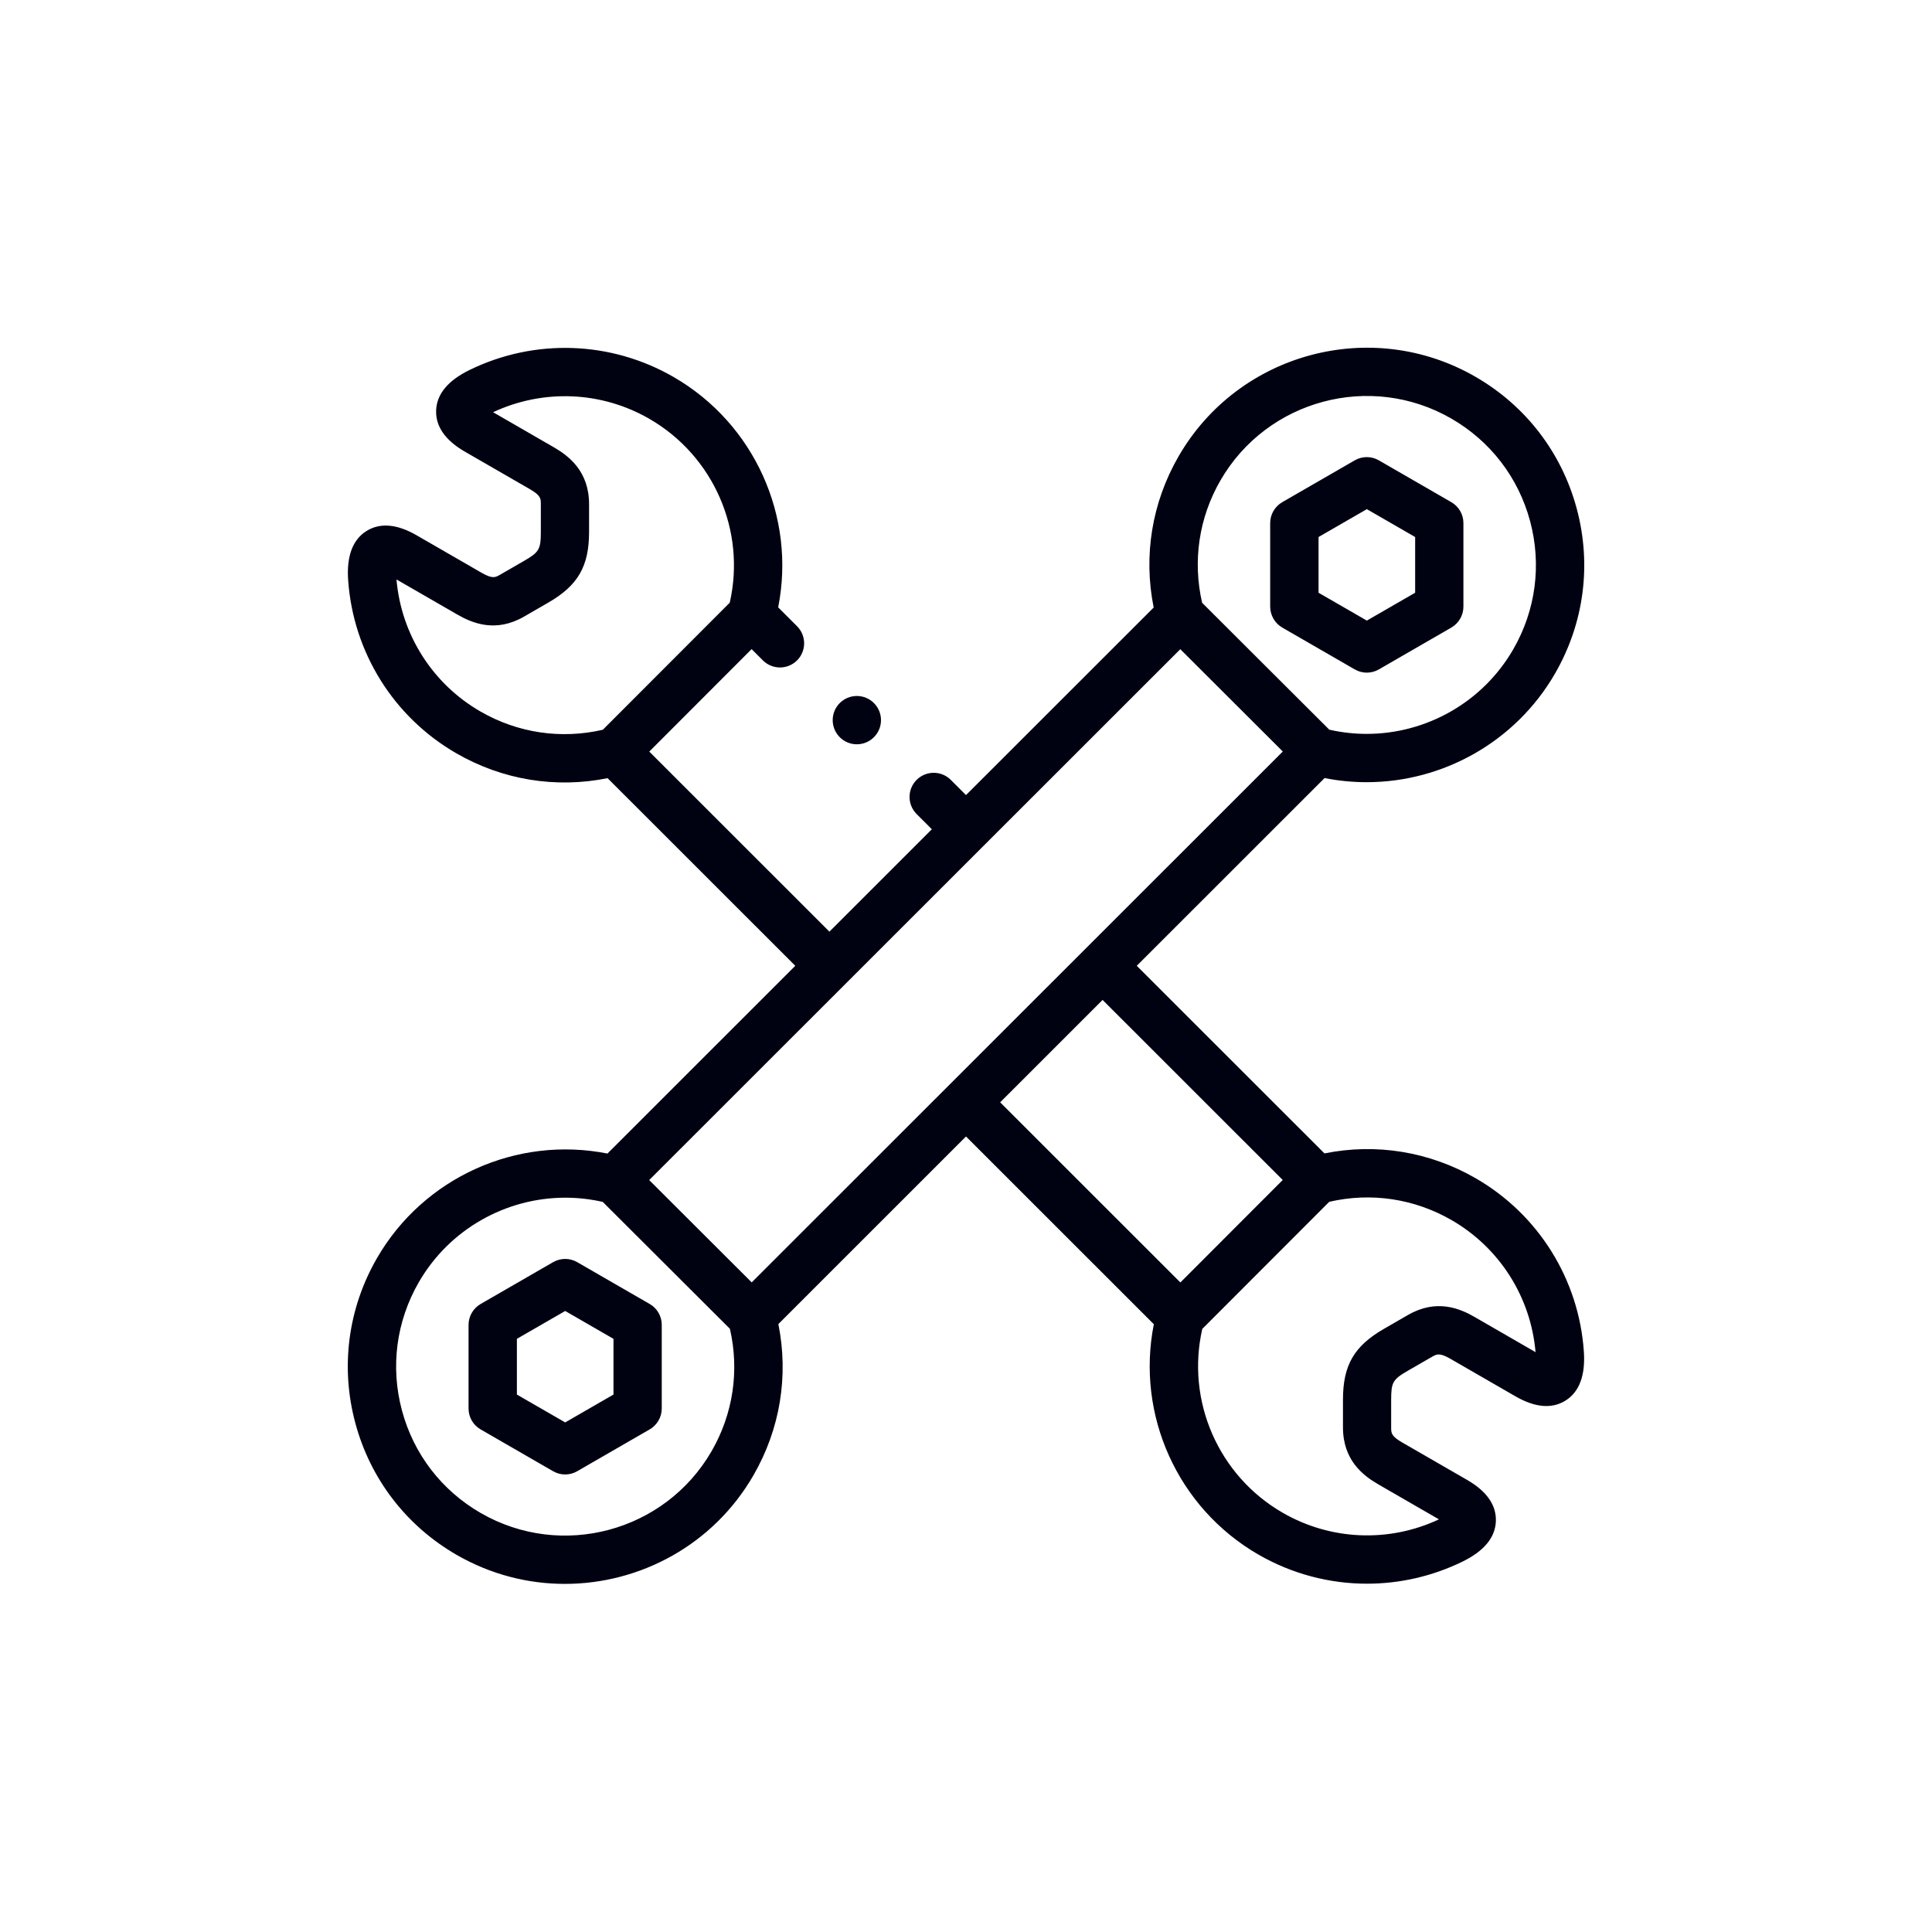 <?xml version="1.0" encoding="utf-8"?>
<!-- Generator: Adobe Illustrator 19.1.1, SVG Export Plug-In . SVG Version: 6.00 Build 0)  -->
<svg version="1.1" id="Слой_1" xmlns="http://www.w3.org/2000/svg" xmlns:xlink="http://www.w3.org/1999/xlink" x="0px" y="0px"
	 viewBox="0 0 50 50" enable-background="new 0 0 50 50" xml:space="preserve">
<path fill="#000111" d="M38.192,30.494L38.192,30.494c-1.196-0.69-2.573-0.915-3.915-0.644l-4.858-4.855l4.861-4.859
	c0.363,0.072,0.727,0.107,1.089,0.107c1.972,0,3.854-1.044,4.875-2.812c0.751-1.301,0.951-2.816,0.562-4.266
	c-0.389-1.451-1.32-2.663-2.621-3.414c-2.686-1.55-6.132-0.627-7.683,2.058c-0.691,1.196-0.915,2.572-0.645,3.914L25,20.577
	l-0.394-0.394c-0.244-0.244-0.64-0.244-0.884,0c-0.244,0.244-0.244,0.64,0,0.884l0.394,0.394l-2.651,2.65l-4.662-4.66l2.649-2.652
	l0.292,0.292c0.244,0.244,0.64,0.244,0.884,0c0.244-0.244,0.244-0.64,0-0.884l-0.489-0.489c0.465-2.342-0.613-4.753-2.706-5.961
	c-1.622-0.936-3.596-1.004-5.281-0.182c-0.559,0.273-0.85,0.625-0.865,1.047c-0.014,0.415,0.236,0.774,0.746,1.068l1.678,0.968
	c0.286,0.165,0.286,0.245,0.286,0.39v0.718c0,0.448-0.044,0.525-0.433,0.749l-0.622,0.359c-0.122,0.07-0.195,0.113-0.481-0.052
	l-1.678-0.968c-0.509-0.294-0.946-0.331-1.298-0.112c-0.358,0.224-0.518,0.652-0.475,1.272c0.131,1.87,1.177,3.545,2.799,4.481
	c1.196,0.69,2.573,0.915,3.915,0.644l4.858,4.856l-4.861,4.859c-2.343-0.465-4.755,0.613-5.964,2.705
	c-0.751,1.301-0.951,2.816-0.562,4.266c0.389,1.451,1.32,2.663,2.621,3.414c0.884,0.51,1.849,0.752,2.803,0.752
	c1.945,0,3.84-1.008,4.88-2.81c0.691-1.196,0.915-2.572,0.645-3.914L25,29.412l4.861,4.859c-0.465,2.342,0.613,4.753,2.706,5.961
	c0.869,0.501,1.838,0.754,2.811,0.754c0.843,0,1.688-0.19,2.47-0.571c0.559-0.273,0.85-0.625,0.865-1.048
	c0.014-0.415-0.236-0.774-0.746-1.068l-1.678-0.968c-0.286-0.165-0.286-0.245-0.286-0.39v-0.718c0-0.448,0.044-0.525,0.433-0.749
	l0.622-0.359c0.122-0.07,0.195-0.113,0.481,0.052l1.678,0.968c0.509,0.294,0.946,0.332,1.298,0.112
	c0.358-0.224,0.518-0.652,0.475-1.272C40.86,33.105,39.814,31.43,38.192,30.494z M15.601,18.886
	c-1.082,0.25-2.201,0.085-3.168-0.473c-1.241-0.716-2.049-1.99-2.172-3.417l1.574,0.908c0.391,0.226,0.996,0.477,1.73,0.052
	l0.622-0.359c0.771-0.445,1.058-0.941,1.058-1.831v-0.718c0-0.848-0.52-1.246-0.911-1.472l-1.573-0.908
	c1.298-0.607,2.805-0.545,4.046,0.172c1.664,0.961,2.503,2.898,2.079,4.757L15.601,18.886z M31.585,12.433
	c1.206-2.088,3.887-2.806,5.976-1.6c1.012,0.584,1.736,1.527,2.038,2.655c0.302,1.128,0.147,2.306-0.437,3.318
	c-0.795,1.376-2.258,2.187-3.792,2.187c-0.321,0-0.646-0.036-0.968-0.109l-3.291-3.284C30.862,14.518,31.027,13.399,31.585,12.433z
	 M18.416,37.556c-1.206,2.088-3.887,2.806-5.976,1.6c-1.012-0.584-1.736-1.527-2.038-2.655c-0.302-1.128-0.147-2.306,0.437-3.318
	c0.795-1.376,2.258-2.187,3.792-2.187c0.321,0,0.646,0.036,0.968,0.109l3.291,3.284C19.139,35.471,18.974,36.59,18.416,37.556z
	 M19.454,33.188l-2.653-2.648l13.745-13.739l2.653,2.648L19.454,33.188z M25.884,28.528l2.651-2.65l4.662,4.66l-2.649,2.652
	L25.884,28.528z M38.166,34.085c-0.391-0.226-0.996-0.477-1.73-0.052l-0.622,0.359c-0.771,0.445-1.058,0.941-1.058,1.831v0.718
	c0,0.848,0.52,1.246,0.911,1.472l1.573,0.908c-1.297,0.608-2.805,0.545-4.046-0.172c-1.664-0.961-2.503-2.898-2.079-4.757
	l3.285-3.289c1.082-0.25,2.201-0.084,3.168,0.474c1.241,0.716,2.049,1.99,2.172,3.417L38.166,34.085z M33.186,16.242L33.186,16.242
	l1.875,1.082c0.097,0.056,0.204,0.084,0.312,0.084s0.216-0.028,0.312-0.084l1.875-1.082c0.193-0.112,0.313-0.318,0.313-0.541v-2.164
	c0-0.223-0.119-0.43-0.313-0.541l-1.875-1.082c-0.193-0.112-0.431-0.112-0.625,0l-1.875,1.082c-0.193,0.112-0.313,0.318-0.313,0.541
	v2.164C32.874,15.924,32.993,16.131,33.186,16.242z M34.124,13.898l1.25-0.721l1.25,0.721v1.442l-1.25,0.721l-1.25-0.721V13.898z
	 M16.814,33.747l-1.875-1.082c-0.193-0.112-0.431-0.112-0.625,0l-1.875,1.082c-0.193,0.112-0.313,0.318-0.313,0.541v2.164
	c0,0.223,0.119,0.43,0.313,0.541l1.875,1.082c0.097,0.056,0.204,0.084,0.312,0.084c0.108,0,0.216-0.028,0.312-0.084l1.875-1.082
	c0.193-0.112,0.313-0.318,0.313-0.541v-2.164C17.127,34.065,17.008,33.858,16.814,33.747z M15.877,36.091l-1.25,0.721l-1.25-0.721
	v-1.442l1.25-0.721l1.25,0.721V36.091z M21.55,18.637c0-0.345,0.28-0.625,0.625-0.625h0c0.345,0,0.625,0.28,0.625,0.625
	c0,0.345-0.28,0.625-0.625,0.625C21.83,19.262,21.55,18.982,21.55,18.637z"/>
</svg>
